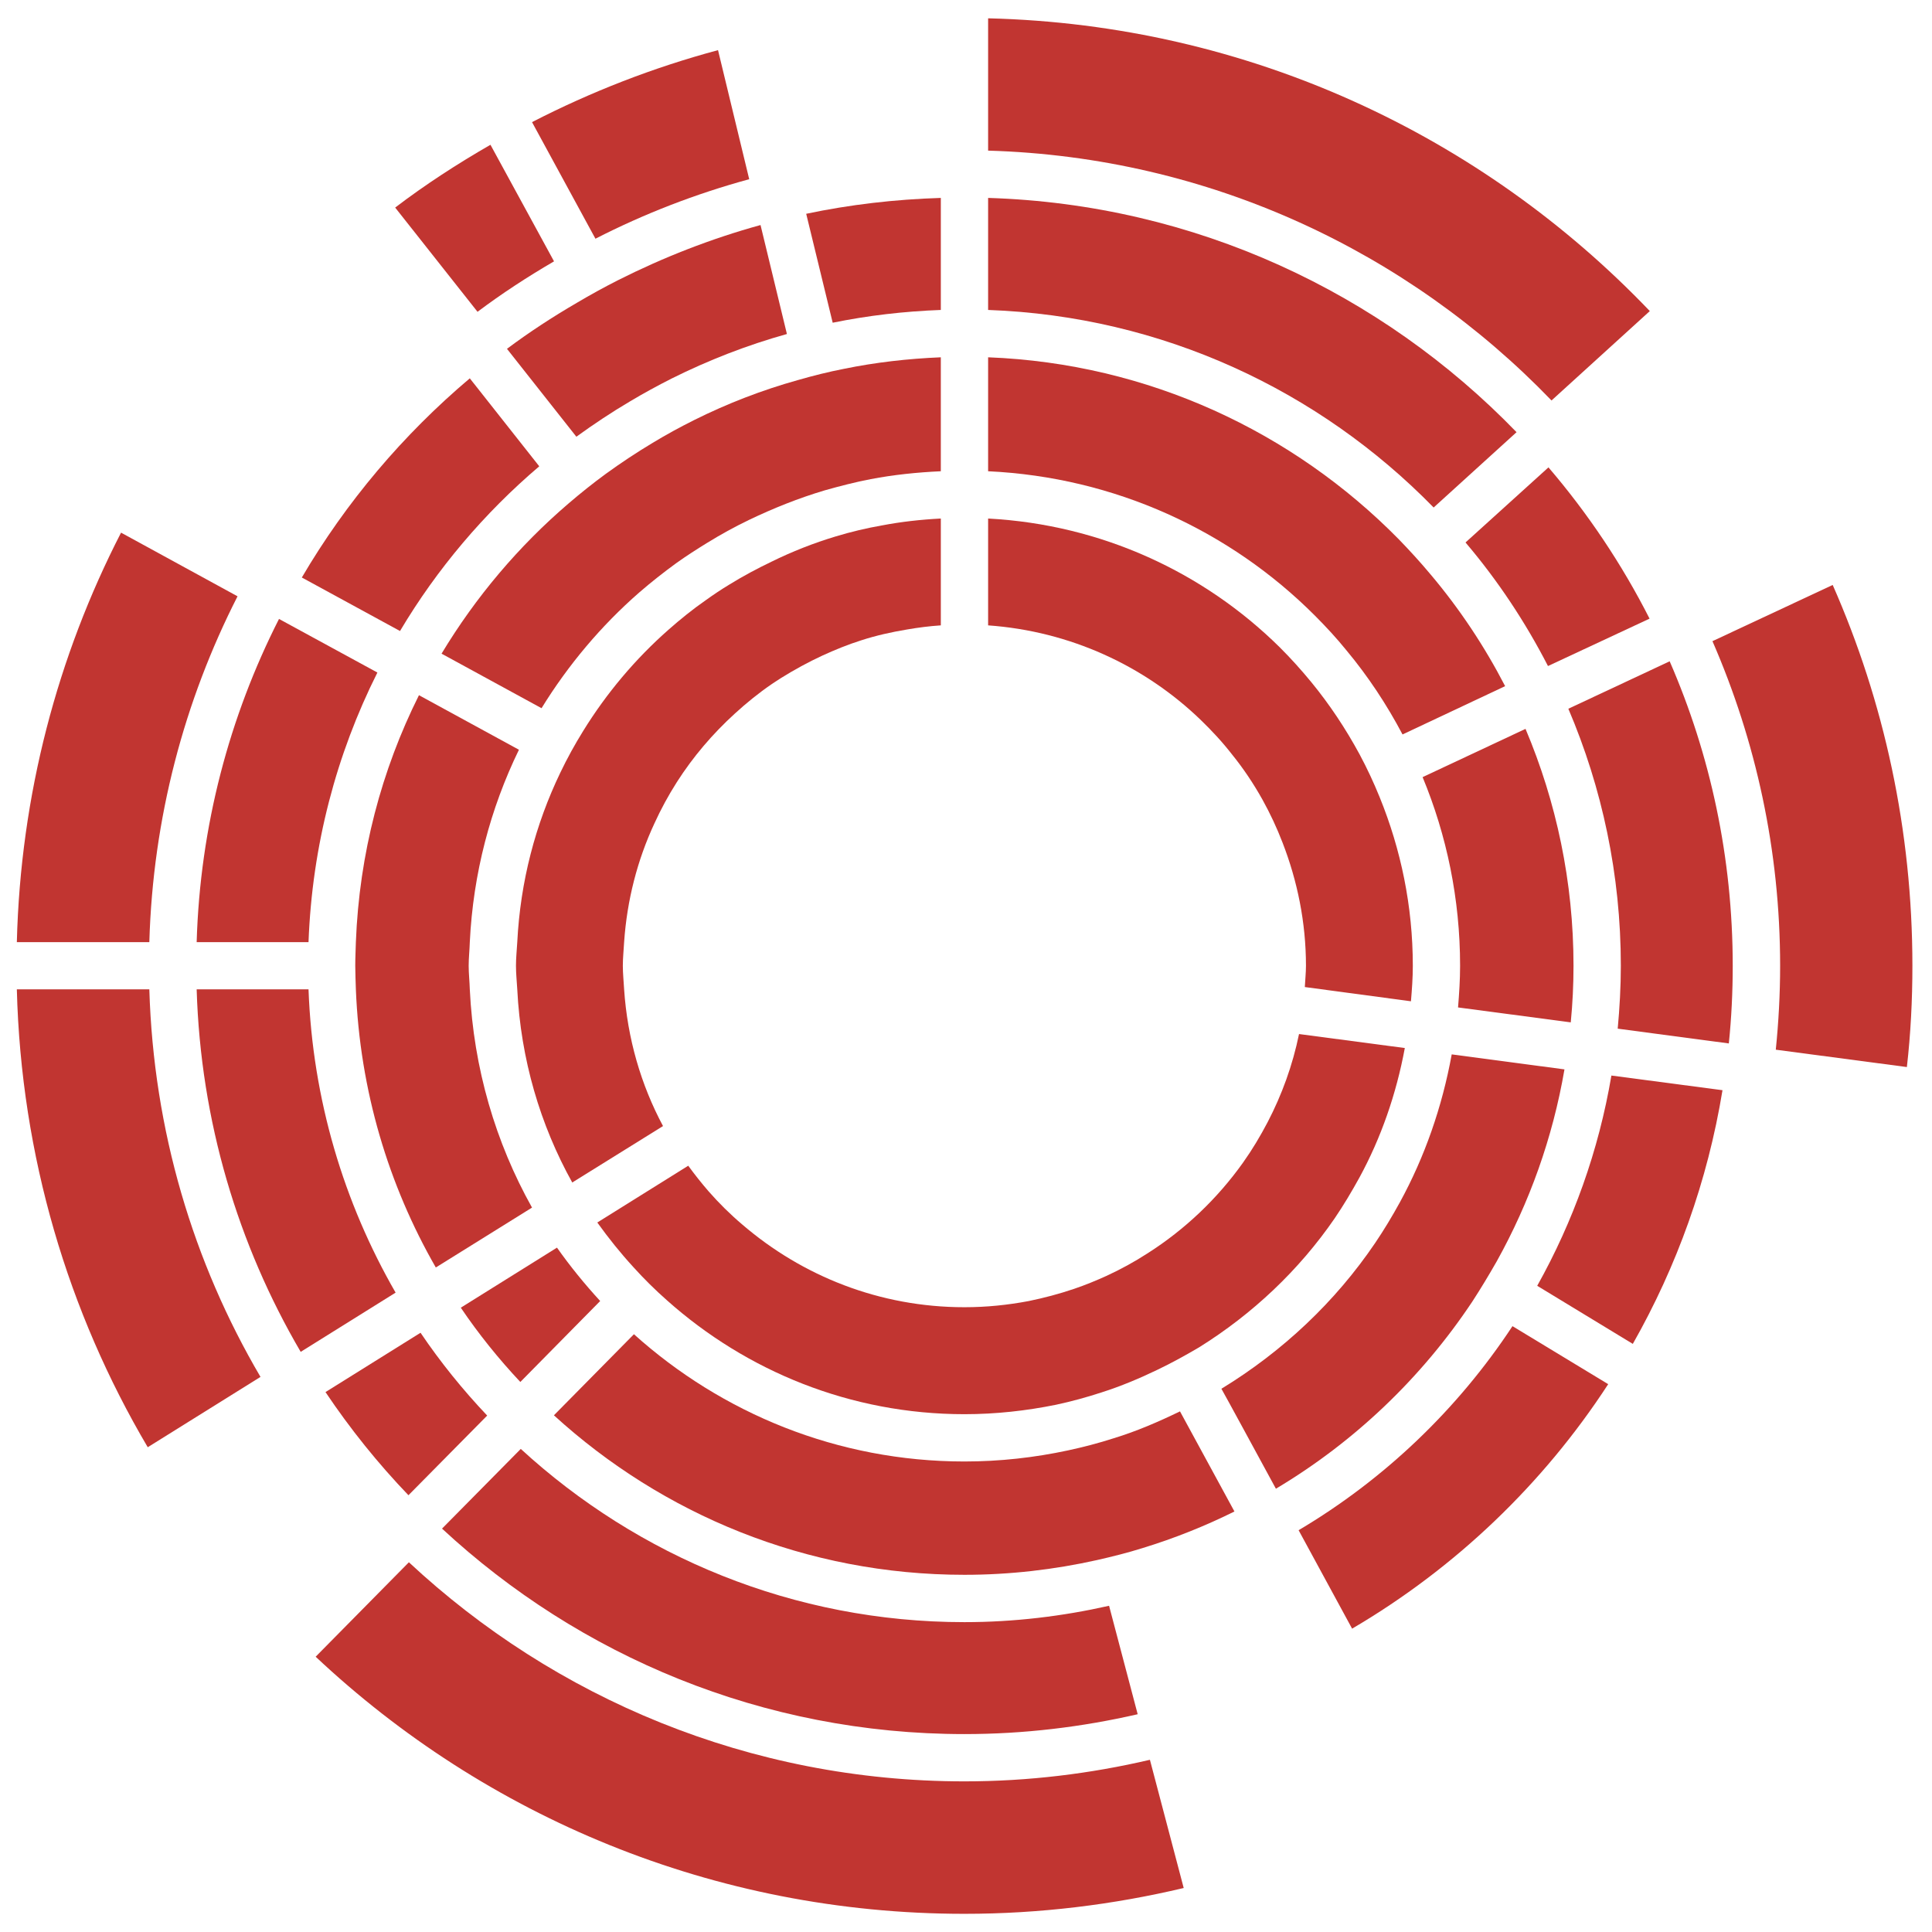 <?xml version="1.0" encoding="utf-8"?>
<!-- Generator: Adobe Illustrator 16.0.4, SVG Export Plug-In . SVG Version: 6.00 Build 0)  -->
<!DOCTYPE svg PUBLIC "-//W3C//DTD SVG 1.1//EN" "http://www.w3.org/Graphics/SVG/1.1/DTD/svg11.dtd">
<svg version="1.1" id="图层_1" xmlns="http://www.w3.org/2000/svg" xmlns:xlink="http://www.w3.org/1999/xlink" x="0px" y="0px"
	 width="600px" height="600px" viewBox="0 0 600 600" enable-background="new 0 0 600 600" xml:space="preserve">
<path fill="#C13531" d="M445.229,157.613l25.749-23.395c-41.845-43.252-99.8-70.77-164.11-72.754v34.793
	C360.993,98.201,409.765,121.299,445.229,157.613z"/>
<path fill="#C13531" d="M292.181,96.258V61.465c-14.301,0.443-28.252,2.072-41.808,4.93l8.227,33.828
	C269.503,97.998,280.714,96.682,292.181,96.258z"/>
<path fill="#C13531" d="M480.739,206.842l31.547-14.719c-8.607-16.949-19.186-32.711-31.397-46.975l-25.761,23.32
	C465.097,180.197,473.651,193.07,480.739,206.842z"/>
<path fill="#C13531" d="M299.507,503.771c-53.07,0-101.463-20.463-137.777-53.797l-24.454,24.748
	c42.651,39.57,99.624,63.814,162.231,63.814c18.533,0,36.511-2.195,53.812-6.166l-8.886-33.684
	C329.991,501.945,314.94,503.771,299.507,503.771z"/>
<path fill="#C13531" d="M403.296,475.221c5.691,10.492,11.232,20.678,16.612,30.574c32.036-18.797,59.324-44.873,79.534-75.93
	l-29.728-18.016C452.698,437.66,429.972,459.406,403.296,475.221z"/>
<path fill="#C13531" d="M477.397,399.318l29.688,18.039c13.642-24.029,23.227-50.559,27.852-78.785l-34.502-4.551
	C496.492,357.352,488.563,379.359,477.397,399.318z"/>
<path fill="#C13531" d="M518.53,205.371l-31.466,14.738c10.464,24.514,16.3,51.523,16.3,79.822c0,6.578-0.377,13.119-0.969,19.531
	l34.508,4.588c0.82-7.936,1.211-15.992,1.211-24.119C538.114,266.342,531.167,234.373,518.53,205.371z"/>
<path fill="#C13531" d="M117.204,208.863l-30.558-16.643c-15.394,30.318-24.509,64.316-25.572,100.367h34.739
	C96.941,262.564,104.466,234.242,117.204,208.863z"/>
<path fill="#C13531" d="M167.47,144.814L145.9,117.496c-20.646,17.434-38.382,38.363-52.165,61.854l30.492,16.615
	C135.731,176.621,150.426,159.312,167.47,144.814z"/>
<path fill="#C13531" d="M130.602,413.9l-29.518,18.426c7.663,11.422,16.269,22.131,25.763,32.033l24.452-24.74
	C143.742,431.645,136.771,423.027,130.602,413.9z"/>
<path fill="#C13531" d="M95.813,307.254H61.074c1.238,40.951,12.846,79.324,32.308,112.578l29.478-18.395
	C106.785,373.539,97.065,341.434,95.813,307.254z"/>
<path fill="#C13531" d="M453.444,299.932c0,4.336-0.283,8.66-0.635,12.938l35.003,4.635c0.567-5.805,0.855-11.629,0.855-17.572
	c0-26.074-5.34-50.938-14.905-73.576l-31.96,14.986C449.286,259.406,453.444,279.191,453.444,299.932z"/>
<path fill="#C13531" d="M172.975,387.463l-29.872,18.65c5.547,8.199,11.746,15.891,18.49,23.072l24.797-25.143
	C181.577,398.793,177.09,393.299,172.975,387.463z"/>
<path fill="#C13531" d="M172.058,81.166l-19.74-36.203c-10.295,5.924-20.215,12.355-29.596,19.5l25.577,32.371
	C155.876,91.137,163.823,85.967,172.058,81.166z"/>
<path fill="#C13531" d="M552.834,299.932c0,8.793-0.476,17.49-1.347,26.062l40.711,5.391c1.18-10.318,1.717-20.826,1.717-31.453
	c0-42.119-8.814-82.102-24.756-118.268l-37.342,17.457C545.298,230.064,552.834,264.148,552.834,299.932z"/>
<path fill="#C13531" d="M481.837,124.373l30.525-27.766C460.318,42.145,387.64,7.65,306.868,5.688v41.09
	C375.482,48.771,437.304,78.141,481.837,124.373z"/>
<path fill="#C13531" d="M232.674,55.656l-9.685-40.082c-20.172,5.41-39.555,12.984-57.765,22.352l19.695,36.207
	C200.03,66.395,216.052,60.182,232.674,55.656z"/>
<path fill="#C13531" d="M73.769,185.189l-36.175-19.77C17.893,203.736,6.369,246.834,5.229,292.588h41.146
	C47.49,254.023,57.241,217.615,73.769,185.189z"/>
<path fill="#C13531" d="M299.507,553.219c-66.625,0-127.263-25.848-172.522-68.043l-28.956,29.332
	c52.646,49.488,123.499,79.846,201.479,79.846c23.436,0,46.229-2.832,68.102-8.016l-10.494-39.818
	C338.581,550.855,319.313,553.219,299.507,553.219z"/>
<path fill="#C13531" d="M46.376,307.254H5.229c1.322,51.816,15.933,100.291,40.653,142.197L80.9,427.609
	C60.009,392.047,47.677,351.057,46.376,307.254z"/>
<path fill="#C13531" d="M145.9,307.254c-0.062-2.436-0.349-4.867-0.349-7.322c0-2.492,0.286-4.91,0.349-7.344
	c1.036-21.338,6.392-41.514,15.26-59.75l-31.048-16.939c-11.623,23.258-18.533,49.17-19.593,76.689
	c-0.062,2.434-0.19,4.852-0.19,7.344c0,2.455,0.128,4.887,0.19,7.322c1.248,31.355,10.101,60.746,24.825,86.373l29.88-18.596
	C153.919,354.826,147.08,331.809,145.9,307.254z"/>
<path fill="#C13531" d="M444.244,178.354c-3.136-3.756-6.435-7.365-9.842-10.881c-32.796-33.334-77.749-54.586-127.534-56.512
	v35.389c39.471,1.855,75.196,18.52,101.447,44.793c3.448,3.455,6.785,7.047,9.875,10.875c6.657,7.992,12.47,16.779,17.378,26.072
	l31.864-15C460.993,200.648,453.236,188.988,444.244,178.354z"/>
<path fill="#C13531" d="M428.472,247.592c-1.846-4.539-3.912-8.99-6.225-13.295c-4.312-7.969-9.284-15.453-14.959-22.387
	c-3.105-3.791-6.391-7.432-9.828-10.861c-23.581-23.311-55.389-38.145-90.592-40.014v33.178
	c25.431,1.811,48.479,12.523,65.859,29.209c3.571,3.441,6.905,7.031,9.908,10.902c3.548,4.379,6.709,9.127,9.459,14.059
	c2.37,4.275,4.451,8.719,6.219,13.324c4.596,11.861,7.263,24.738,7.263,38.225c0,2.213-0.249,4.416-0.354,6.605l32.959,4.422
	c0.308-3.658,0.58-7.293,0.58-11.027C438.761,281.393,435.054,263.773,428.472,247.592z"/>
<path fill="#C13531" d="M236.19,69.887c-15.452,4.264-30.188,10.041-44.261,17.131c-4.319,2.193-8.637,4.559-12.835,7.053
	c-7.508,4.371-14.783,9.121-21.646,14.26l21.548,27.295c5.41-3.912,10.944-7.607,16.752-11.029c4.168-2.49,8.465-4.824,12.879-7.062
	c11.337-5.652,23.29-10.324,35.754-13.807L236.19,69.887z"/>
<path fill="#C13531" d="M345.879,446.662c-4.659,1.506-9.388,2.736-14.204,3.773c-10.375,2.223-21.105,3.443-32.168,3.443
	c-39.461,0-75.425-15.055-102.634-39.52l-24.849,25.176c33.68,30.746,78.349,49.537,127.482,49.537
	c14.127,0,27.926-1.617,41.182-4.576c4.815-1.094,9.531-2.271,14.194-3.74c9.851-3.012,19.412-6.85,28.488-11.346
	c-6.575-12.045-15.388-28.264-16.912-31.094C359.802,441.539,353.028,444.479,345.879,446.662z"/>
<path fill="#C13531" d="M450.844,327.447c-2.972,16.32-8.386,31.828-16.098,45.934c-2.392,4.348-4.906,8.535-7.657,12.605
	c-12.414,18.34-28.775,33.713-47.771,45.307c1.602,2.814,10.398,19.031,16.926,31.043c24.449-14.574,45.246-34.461,60.984-58.102
	c2.659-4.086,5.176-8.273,7.614-12.545c10.149-18.252,17.354-38.266,21.017-59.582L450.844,327.447z"/>
<path fill="#C13531" d="M262.112,114.543c-4.811,0.934-9.6,2.133-14.307,3.49c-11.182,3.119-21.92,7.287-32.189,12.398
	c-4.37,2.189-8.705,4.543-12.897,7.084c-5.023,3.01-9.893,6.242-14.589,9.648c-3.976,2.908-7.793,5.967-11.527,9.164
	c-15.501,13.264-28.842,29.029-39.475,46.674l31.051,16.936c8.283-13.445,18.499-25.602,30.333-35.93
	c3.717-3.221,7.552-6.236,11.488-9.107c3.147-2.256,6.37-4.311,9.649-6.334c4.123-2.543,8.42-4.912,12.889-7.066
	c7.56-3.625,15.411-6.783,23.604-9.221c4.657-1.312,9.441-2.555,14.237-3.475c7.155-1.367,14.402-2.113,21.801-2.455v-35.389
	C281.899,111.391,271.864,112.541,262.112,114.543z"/>
<path fill="#C13531" d="M403.425,321.131c-1.987,9.688-5.317,18.855-9.746,27.357c-2.309,4.398-4.783,8.547-7.639,12.564
	c-7.967,11.199-18.031,20.768-29.607,28.148c-4.088,2.654-8.414,5.018-12.861,7.062c-3.232,1.463-6.516,2.814-9.963,3.986
	c-4.622,1.568-9.314,2.82-14.143,3.807c-6.526,1.23-13.097,1.912-19.959,1.912c-26.373,0-50.406-9.705-69-25.693
	c-3.758-3.182-7.233-6.631-10.471-10.322c-2.204-2.551-4.297-5.18-6.294-7.928l-28.243,17.635c3.496,4.869,7.188,9.475,11.25,13.902
	c3.26,3.621,6.794,7.098,10.468,10.338c24.546,21.854,56.862,35.289,92.29,35.289c9.743,0,19.235-1.062,28.455-2.934
	c4.799-1.025,9.562-2.336,14.146-3.834c5.99-1.908,11.74-4.324,17.335-7.021c4.411-2.105,8.695-4.473,12.907-6.951
	c16.643-10.365,31.074-23.967,42.16-40.105c2.76-4.068,5.25-8.246,7.645-12.592c6.723-12.328,11.465-25.943,14.123-40.277
	L403.425,321.131z"/>
<path fill="#C13531" d="M273.929,163.168c-4.941,0.867-9.643,1.988-14.324,3.404c-6.951,2.092-13.639,4.727-20.033,7.881
	c-4.438,2.129-8.75,4.428-12.934,7.01c-2.62,1.578-5.036,3.191-7.489,4.957c-4.056,2.818-7.871,5.912-11.527,9.135
	c-10.311,9.082-19.241,19.682-26.499,31.434c-2.596,4.184-4.951,8.459-7.092,12.928c-7.746,16.084-12.438,33.83-13.388,52.672
	c-0.14,2.434-0.402,4.852-0.402,7.344c0,2.455,0.263,4.887,0.402,7.322c1.087,21.699,7.107,42.064,17.075,59.982l28.19-17.527
	c-6.862-12.832-11.059-27.221-12.081-42.455c-0.127-2.436-0.4-4.867-0.4-7.322c0-2.492,0.273-4.91,0.4-7.344
	c0.895-13.068,4.125-25.504,9.389-36.828c2.027-4.453,4.38-8.781,6.998-12.887c5.053-7.902,11.109-14.988,17.997-21.264
	c3.602-3.299,7.44-6.412,11.473-9.166c0.94-0.67,1.907-1.213,2.833-1.854c4.134-2.582,8.441-4.934,12.91-7.008
	c3.877-1.766,7.865-3.408,11.988-4.709c4.652-1.512,9.402-2.57,14.294-3.383c3.423-0.592,6.932-1.043,10.472-1.277v-33.178
	C285.985,161.352,279.817,162.039,273.929,163.168z"/>
</svg>
